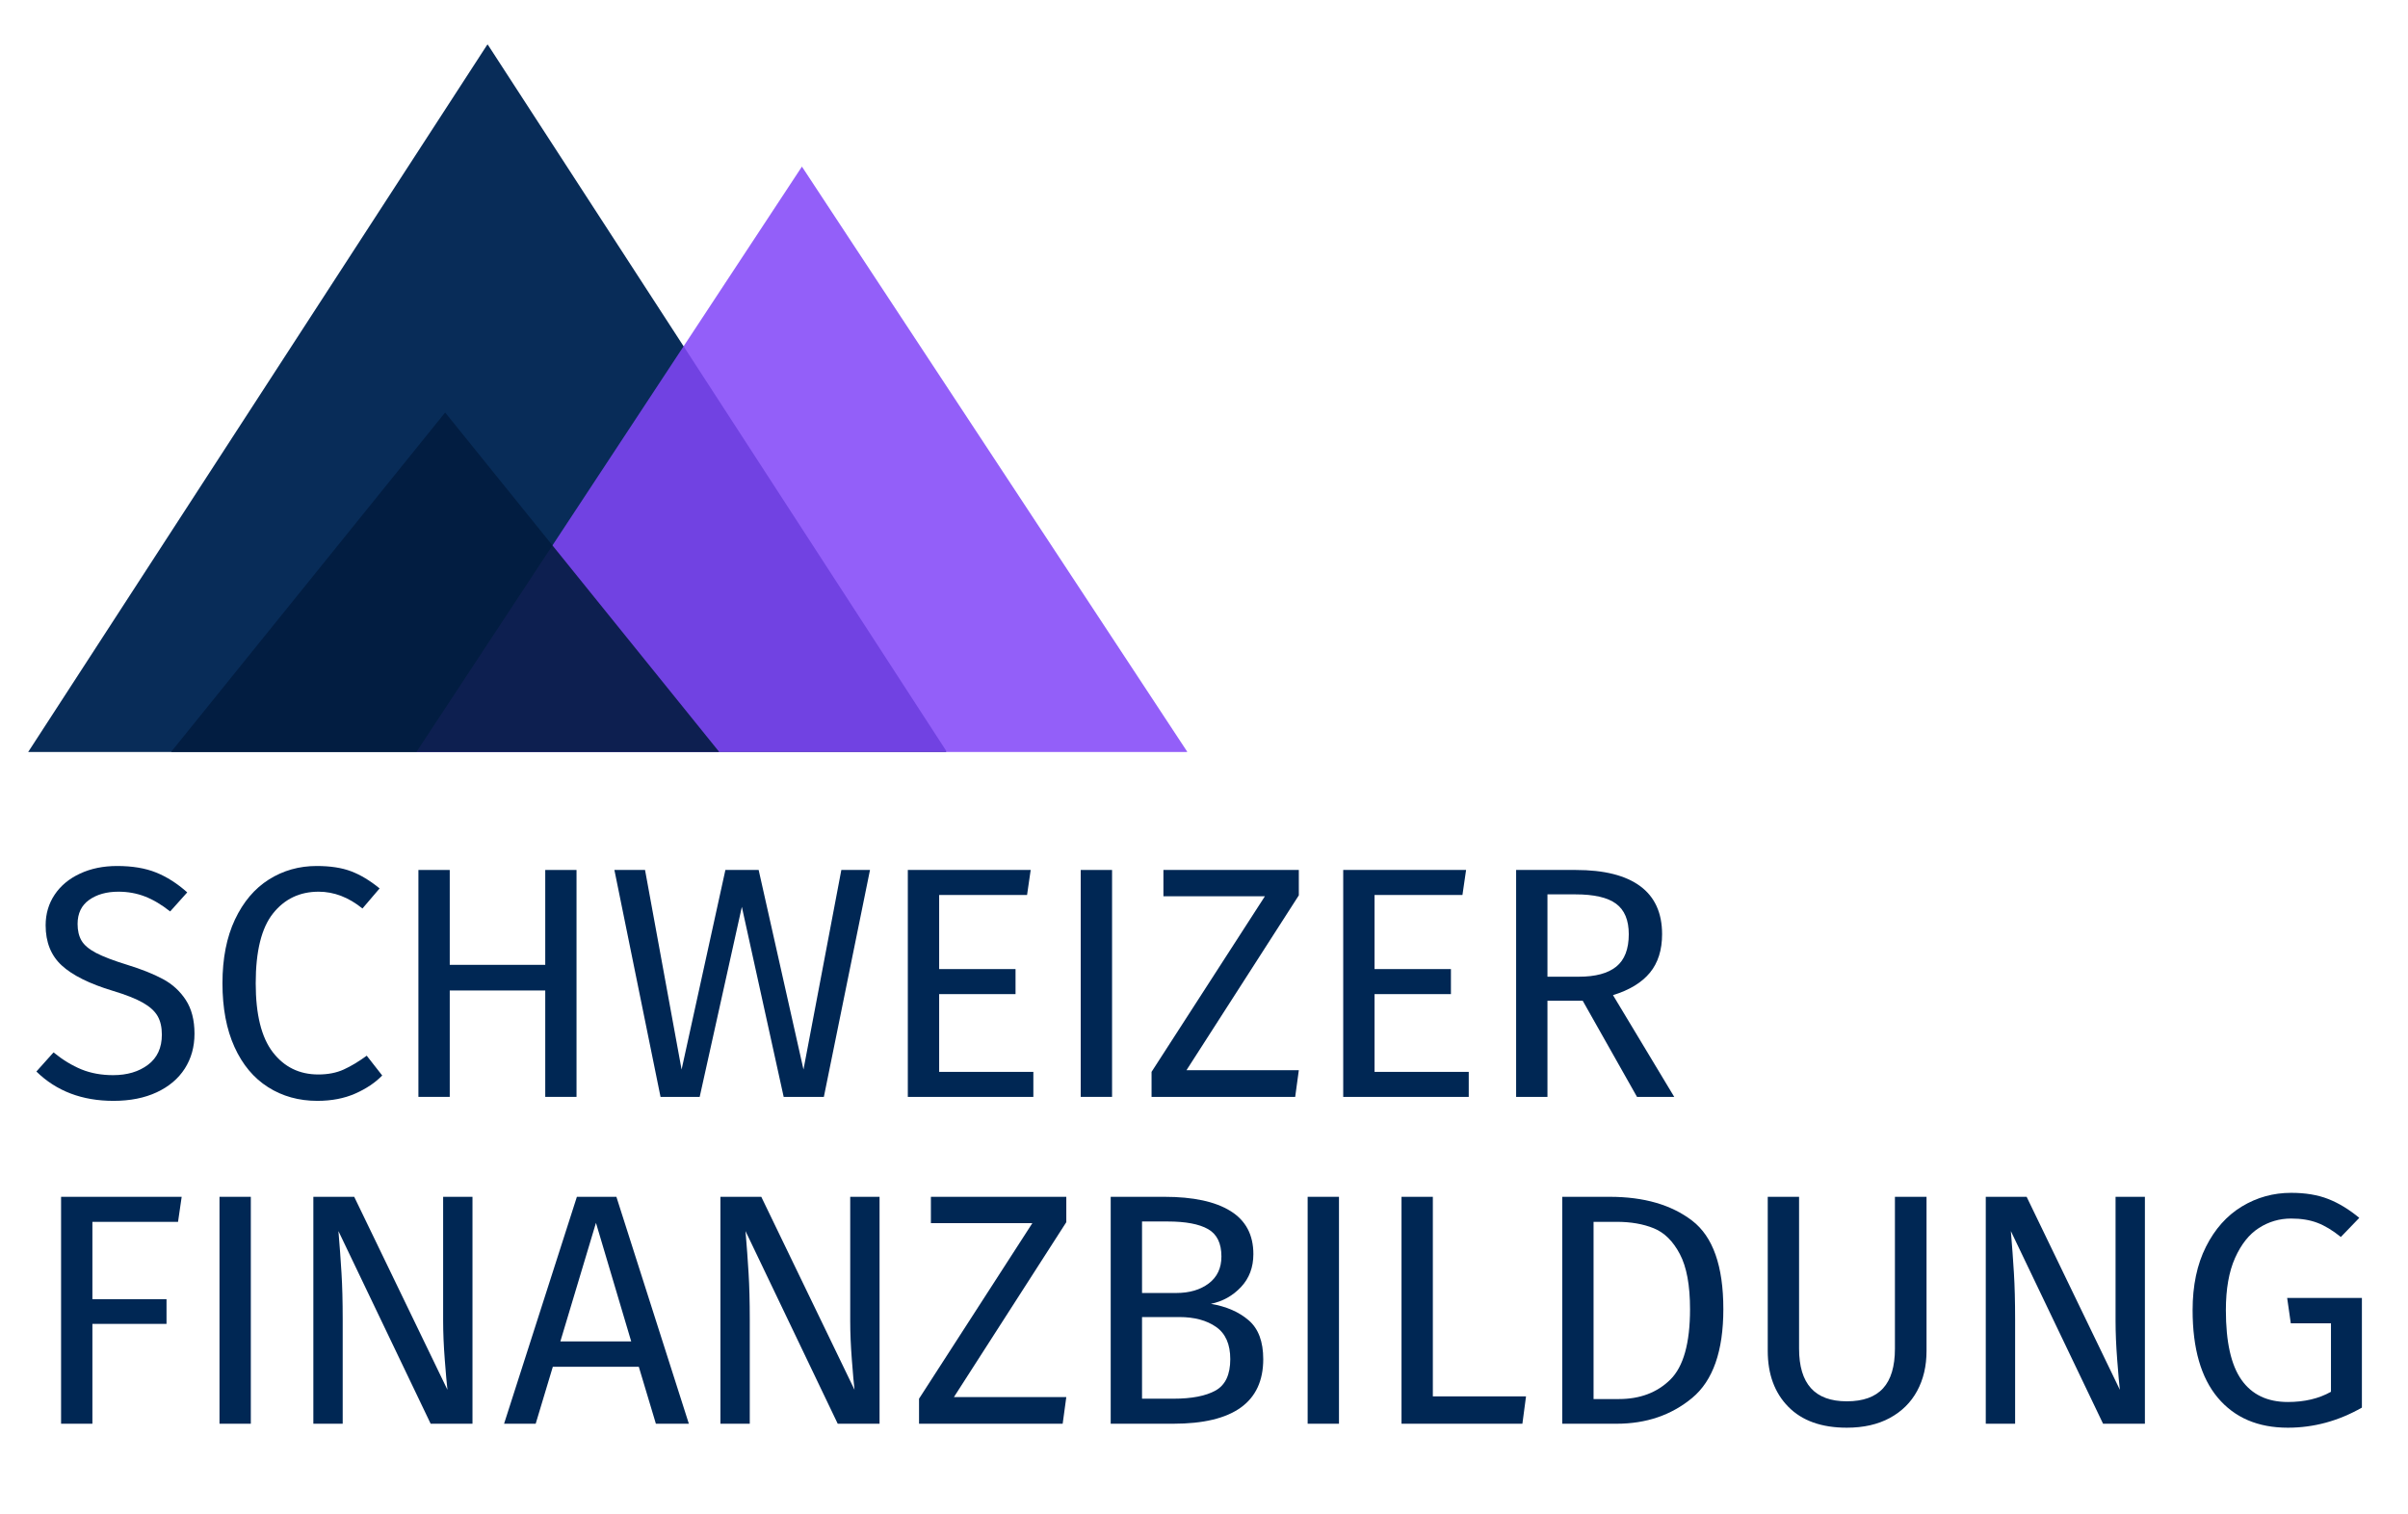 <?xml version="1.0" encoding="utf-8"?>
<svg xmlns="http://www.w3.org/2000/svg" height="556" preserveAspectRatio="xMidYMid meet" version="1.0" viewBox="0 0 663 417" width="884" zoomAndPan="magnify">
  <defs>
    <filter height="100%" id="8d20f643bf" width="100%" x="0%" y="0%">
      <feColorMatrix color-interpolation-filters="sRGB" values="0 0 0 0 1 0 0 0 0 1 0 0 0 0 1 0 0 0 1 0"/>
    </filter>
    <g/>
    <clipPath id="f4b4b7eb35">
      <path clip-rule="nonzero" d="M 0.68 0 L 255 0 L 255 195.121 L 0.68 195.121 Z M 0.68 0"/>
    </clipPath>
    <mask id="697140e906">
      <g filter="url(#8d20f643bf)">
        <rect fill="#000000" fill-opacity="0.97" height="600.48" width="954.72" x="-152.86" y="-103.74"/>
      </g>
    </mask>
    <clipPath id="e472d11b08">
      <path clip-rule="nonzero" d="M 0.754 0.184 L 254 0.184 L 254 195.074 L 0.754 195.074 Z M 0.754 0.184"/>
    </clipPath>
    <clipPath id="d9ff944c95">
      <path clip-rule="nonzero" d="M 127.238 0.184 L 253.727 195.074 L 0.754 195.074 Z M 127.238 0.184"/>
    </clipPath>
    <clipPath id="334b66454c">
      <path clip-rule="nonzero" d="M 0.754 0.184 L 253.879 0.184 L 253.879 195.074 L 0.754 195.074 Z M 0.754 0.184"/>
    </clipPath>
    <clipPath id="50aea06724">
      <path clip-rule="nonzero" d="M 127.238 0.184 L 253.727 195.074 L 0.754 195.074 Z M 127.238 0.184"/>
    </clipPath>
    <clipPath id="bc6ba62713">
      <rect height="196" width="254" x="0" y="0"/>
    </clipPath>
    <clipPath id="76d44b6ee3">
      <rect height="196" width="255" x="0" y="0"/>
    </clipPath>
    <clipPath id="d0fe5b36a5">
      <path clip-rule="nonzero" d="M 107 33 L 320.602 33 L 320.602 195.121 L 107 195.121 Z M 107 33"/>
    </clipPath>
    <mask id="8ed9bdea37">
      <g filter="url(#8d20f643bf)">
        <rect fill="#000000" fill-opacity="0.86" height="600.48" width="954.72" x="-152.86" y="-103.74"/>
      </g>
    </mask>
    <clipPath id="cb32dec779">
      <path clip-rule="nonzero" d="M 0.648 0.875 L 213 0.875 L 213 162.074 L 0.648 162.074 Z M 0.648 0.875"/>
    </clipPath>
    <clipPath id="61473c20c2">
      <path clip-rule="nonzero" d="M 106.793 0.875 L 212.938 162.074 L 0.648 162.074 Z M 106.793 0.875"/>
    </clipPath>
    <clipPath id="cbfbedc4a6">
      <path clip-rule="nonzero" d="M 0.648 0.875 L 213 0.875 L 213 162.074 L 0.648 162.074 Z M 0.648 0.875"/>
    </clipPath>
    <clipPath id="69794dcd23">
      <path clip-rule="nonzero" d="M 106.793 0.875 L 212.938 162.074 L 0.648 162.074 Z M 106.793 0.875"/>
    </clipPath>
    <clipPath id="34c1ef688d">
      <rect height="163" width="213" x="0" y="0"/>
    </clipPath>
    <clipPath id="ca39d02486">
      <rect height="163" width="214" x="0" y="0"/>
    </clipPath>
    <clipPath id="f4b87516aa">
      <path clip-rule="nonzero" d="M 40 101 L 192 101 L 192 195.121 L 40 195.121 Z M 40 101"/>
    </clipPath>
    <mask id="b7b6247091">
      <g filter="url(#8d20f643bf)">
        <rect fill="#000000" fill-opacity="0.89" height="600.48" width="954.72" x="-152.86" y="-103.74"/>
      </g>
    </mask>
    <clipPath id="3ea1ab784c">
      <path clip-rule="nonzero" d="M 0.09 0.59 L 151.27 0.59 L 151.27 94.074 L 0.09 94.074 Z M 0.09 0.59"/>
    </clipPath>
    <clipPath id="593c8d5507">
      <path clip-rule="nonzero" d="M 75.566 0.59 L 151.043 94.074 L 0.09 94.074 Z M 75.566 0.59"/>
    </clipPath>
    <clipPath id="aad4a1e7be">
      <path clip-rule="nonzero" d="M 0.09 0.59 L 151 0.59 L 151 94.074 L 0.09 94.074 Z M 0.09 0.59"/>
    </clipPath>
    <clipPath id="3f7e2ceb76">
      <path clip-rule="nonzero" d="M 75.566 0.59 L 151.043 94.074 L 0.09 94.074 Z M 75.566 0.59"/>
    </clipPath>
    <clipPath id="720840cdd9">
      <rect height="95" width="152" x="0" y="0"/>
    </clipPath>
    <clipPath id="6d2cab73b3">
      <rect height="95" width="152" x="0" y="0"/>
    </clipPath>
    <clipPath id="b067216602">
      <rect height="196" width="321" x="0" y="0"/>
    </clipPath>
  </defs>
  <g fill="#002754" fill-opacity="1">
    <g transform="translate(7.754, 302.037)">
      <g>
        <path d="M 24.484 -63.578 C 28.66 -63.578 32.227 -62.984 35.188 -61.797 C 38.145 -60.617 41.016 -58.789 43.797 -56.312 L 39.094 -51.062 C 36.727 -52.938 34.41 -54.312 32.141 -55.188 C 29.879 -56.062 27.445 -56.5 24.844 -56.5 C 21.582 -56.5 18.895 -55.742 16.781 -54.234 C 14.664 -52.723 13.609 -50.516 13.609 -47.609 C 13.609 -45.797 13.969 -44.27 14.688 -43.031 C 15.414 -41.789 16.758 -40.656 18.719 -39.625 C 20.688 -38.602 23.547 -37.516 27.297 -36.359 C 31.223 -35.148 34.484 -33.848 37.078 -32.453 C 39.68 -31.066 41.785 -29.148 43.391 -26.703 C 44.992 -24.254 45.797 -21.156 45.797 -17.406 C 45.797 -13.781 44.906 -10.578 43.125 -7.797 C 41.344 -5.016 38.77 -2.836 35.406 -1.266 C 32.051 0.305 28.078 1.094 23.484 1.094 C 14.836 1.094 7.766 -1.598 2.266 -6.984 L 6.984 -12.25 C 9.523 -10.188 12.094 -8.625 14.688 -7.562 C 17.289 -6.508 20.191 -5.984 23.391 -5.984 C 27.266 -5.984 30.469 -6.938 33 -8.844 C 35.539 -10.75 36.812 -13.516 36.812 -17.141 C 36.812 -19.191 36.422 -20.895 35.641 -22.25 C 34.859 -23.613 33.516 -24.836 31.609 -25.922 C 29.703 -27.016 26.938 -28.109 23.312 -29.203 C 16.895 -31.141 12.207 -33.469 9.25 -36.188 C 6.289 -38.906 4.812 -42.594 4.812 -47.25 C 4.812 -50.395 5.641 -53.207 7.297 -55.688 C 8.961 -58.164 11.289 -60.098 14.281 -61.484 C 17.27 -62.879 20.672 -63.578 24.484 -63.578 Z M 24.484 -63.578"/>
      </g>
    </g>
  </g>
  <g fill="#002754" fill-opacity="1">
    <g transform="translate(56.267, 302.037)">
      <g>
        <path d="M 30.922 -63.578 C 34.672 -63.578 37.828 -63.094 40.391 -62.125 C 42.961 -61.156 45.582 -59.582 48.25 -57.406 L 43.531 -51.875 C 39.719 -54.957 35.695 -56.5 31.469 -56.5 C 26.27 -56.5 22.082 -54.504 18.906 -50.516 C 15.727 -46.523 14.141 -40.113 14.141 -31.281 C 14.141 -22.695 15.711 -16.363 18.859 -12.281 C 22.004 -8.207 26.176 -6.172 31.375 -6.172 C 34.039 -6.172 36.367 -6.625 38.359 -7.531 C 40.359 -8.438 42.473 -9.707 44.703 -11.344 L 48.969 -5.891 C 47.031 -3.898 44.551 -2.238 41.531 -0.906 C 38.508 0.426 35.035 1.094 31.109 1.094 C 26.023 1.094 21.504 -0.16 17.547 -2.672 C 13.586 -5.18 10.504 -8.867 8.297 -13.734 C 6.086 -18.609 4.984 -24.457 4.984 -31.281 C 4.984 -38.113 6.129 -43.961 8.422 -48.828 C 10.723 -53.703 13.836 -57.379 17.766 -59.859 C 21.703 -62.336 26.086 -63.578 30.922 -63.578 Z M 30.922 -63.578"/>
      </g>
    </g>
  </g>
  <g fill="#002754" fill-opacity="1">
    <g transform="translate(106.141, 302.037)">
      <g>
        <path d="M 43.984 0 L 43.984 -29.297 L 17.688 -29.297 L 17.688 0 L 9.062 0 L 9.062 -62.484 L 17.688 -62.484 L 17.688 -36.359 L 43.984 -36.359 L 43.984 -62.484 L 52.594 -62.484 L 52.594 0 Z M 43.984 0"/>
      </g>
    </g>
  </g>
  <g fill="#002754" fill-opacity="1">
    <g transform="translate(166.897, 302.037)">
      <g>
        <path d="M 72.641 -62.484 L 59.938 0 L 48.875 0 L 37.359 -52.328 L 25.75 0 L 14.969 0 L 2.266 -62.484 L 10.703 -62.484 L 20.766 -7.531 L 32.828 -62.484 L 41.984 -62.484 L 54.328 -7.531 L 64.75 -62.484 Z M 72.641 -62.484"/>
      </g>
    </g>
  </g>
  <g fill="#002754" fill-opacity="1">
    <g transform="translate(240.891, 302.037)">
      <g>
        <path d="M 42.891 -62.484 L 41.891 -55.594 L 17.688 -55.594 L 17.688 -35.188 L 38.719 -35.188 L 38.719 -28.297 L 17.688 -28.297 L 17.688 -6.891 L 43.625 -6.891 L 43.625 0 L 9.062 0 L 9.062 -62.484 Z M 42.891 -62.484"/>
      </g>
    </g>
  </g>
  <g fill="#002754" fill-opacity="1">
    <g transform="translate(288.498, 302.037)">
      <g>
        <path d="M 17.688 -62.484 L 17.688 0 L 9.062 0 L 9.062 -62.484 Z M 17.688 -62.484"/>
      </g>
    </g>
  </g>
  <g fill="#002754" fill-opacity="1">
    <g transform="translate(314.342, 302.037)">
      <g>
        <path d="M 43.266 -62.484 L 43.266 -55.5 L 12.328 -7.344 L 43.266 -7.344 L 42.266 0 L 2.719 0 L 2.719 -6.891 L 33.922 -55.234 L 5.984 -55.234 L 5.984 -62.484 Z M 43.266 -62.484"/>
      </g>
    </g>
  </g>
  <g fill="#002754" fill-opacity="1">
    <g transform="translate(360.769, 302.037)">
      <g>
        <path d="M 42.891 -62.484 L 41.891 -55.594 L 17.688 -55.594 L 17.688 -35.188 L 38.719 -35.188 L 38.719 -28.297 L 17.688 -28.297 L 17.688 -6.891 L 43.625 -6.891 L 43.625 0 L 9.062 0 L 9.062 -62.484 Z M 42.891 -62.484"/>
      </g>
    </g>
  </g>
  <g fill="#002754" fill-opacity="1">
    <g transform="translate(408.376, 302.037)">
      <g>
        <path d="M 27.391 -26.484 L 17.688 -26.484 L 17.688 0 L 9.062 0 L 9.062 -62.484 L 25.484 -62.484 C 33.285 -62.484 39.195 -61 43.219 -58.031 C 47.238 -55.07 49.25 -50.66 49.25 -44.797 C 49.25 -40.441 48.129 -36.906 45.891 -34.188 C 43.648 -31.469 40.266 -29.41 35.734 -28.016 L 52.594 0 L 42.344 0 Z M 26.391 -33.094 C 30.922 -33.094 34.332 -34.016 36.625 -35.859 C 38.926 -37.711 40.078 -40.691 40.078 -44.797 C 40.078 -48.672 38.91 -51.469 36.578 -53.188 C 34.254 -54.906 30.523 -55.766 25.391 -55.766 L 17.688 -55.766 L 17.688 -33.094 Z M 26.391 -33.094"/>
      </g>
    </g>
  </g>
  <g fill="#002754" fill-opacity="1">
    <g transform="translate(7.754, 392.037)">
      <g>
        <path d="M 9.062 0 L 9.062 -62.484 L 42.266 -62.484 L 41.266 -55.594 L 17.688 -55.594 L 17.688 -34.281 L 38.094 -34.281 L 38.094 -27.484 L 17.688 -27.484 L 17.688 0 Z M 9.062 0"/>
      </g>
    </g>
  </g>
  <g fill="#002754" fill-opacity="1">
    <g transform="translate(51.371, 392.037)">
      <g>
        <path d="M 17.688 -62.484 L 17.688 0 L 9.062 0 L 9.062 -62.484 Z M 17.688 -62.484"/>
      </g>
    </g>
  </g>
  <g fill="#002754" fill-opacity="1">
    <g transform="translate(77.214, 392.037)">
      <g>
        <path d="M 52.875 0 L 41.359 0 L 15.969 -53.047 C 16.32 -48.879 16.602 -45.023 16.812 -41.484 C 17.031 -37.953 17.141 -33.676 17.141 -28.656 L 17.141 0 L 9.062 0 L 9.062 -62.484 L 20.312 -62.484 L 45.984 -9.344 C 45.797 -10.914 45.551 -13.664 45.25 -17.594 C 44.945 -21.52 44.797 -25.117 44.797 -28.391 L 44.797 -62.484 L 52.875 -62.484 Z M 52.875 0"/>
      </g>
    </g>
  </g>
  <g fill="#002754" fill-opacity="1">
    <g transform="translate(138.242, 392.037)">
      <g>
        <path d="M 42.344 0 L 37.641 -15.688 L 13.969 -15.688 L 9.25 0 L 0.547 0 L 20.594 -62.484 L 31.469 -62.484 L 51.422 0 Z M 16.047 -22.672 L 35.547 -22.672 L 25.844 -55.312 Z M 16.047 -22.672"/>
      </g>
    </g>
  </g>
  <g fill="#002754" fill-opacity="1">
    <g transform="translate(189.294, 392.037)">
      <g>
        <path d="M 52.875 0 L 41.359 0 L 15.969 -53.047 C 16.32 -48.879 16.602 -45.023 16.812 -41.484 C 17.031 -37.953 17.141 -33.676 17.141 -28.656 L 17.141 0 L 9.062 0 L 9.062 -62.484 L 20.312 -62.484 L 45.984 -9.344 C 45.797 -10.914 45.551 -13.664 45.25 -17.594 C 44.945 -21.52 44.797 -25.117 44.797 -28.391 L 44.797 -62.484 L 52.875 -62.484 Z M 52.875 0"/>
      </g>
    </g>
  </g>
  <g fill="#002754" fill-opacity="1">
    <g transform="translate(250.322, 392.037)">
      <g>
        <path d="M 43.266 -62.484 L 43.266 -55.5 L 12.328 -7.344 L 43.266 -7.344 L 42.266 0 L 2.719 0 L 2.719 -6.891 L 33.922 -55.234 L 5.984 -55.234 L 5.984 -62.484 Z M 43.266 -62.484"/>
      </g>
    </g>
  </g>
  <g fill="#002754" fill-opacity="1">
    <g transform="translate(296.75, 392.037)">
      <g>
        <path d="M 36.641 -33.016 C 40.93 -32.285 44.406 -30.77 47.062 -28.469 C 49.727 -26.176 51.062 -22.613 51.062 -17.781 C 51.062 -5.926 42.805 0 26.297 0 L 9.062 0 L 9.062 -62.484 L 23.844 -62.484 C 31.77 -62.484 37.832 -61.18 42.031 -58.578 C 46.238 -55.984 48.344 -52.023 48.344 -46.703 C 48.344 -43.078 47.207 -40.055 44.938 -37.641 C 42.664 -35.223 39.898 -33.68 36.641 -33.016 Z M 17.688 -55.688 L 17.688 -36 L 27.109 -36 C 30.742 -36 33.723 -36.875 36.047 -38.625 C 38.379 -40.383 39.547 -42.863 39.547 -46.062 C 39.547 -49.695 38.316 -52.207 35.859 -53.594 C 33.41 -54.988 29.707 -55.688 24.75 -55.688 Z M 26.297 -6.891 C 31.379 -6.891 35.266 -7.645 37.953 -9.156 C 40.641 -10.664 41.984 -13.539 41.984 -17.781 C 41.984 -21.883 40.68 -24.844 38.078 -26.656 C 35.484 -28.469 32.102 -29.375 27.938 -29.375 L 17.688 -29.375 L 17.688 -6.891 Z M 26.297 -6.891"/>
      </g>
    </g>
  </g>
  <g fill="#002754" fill-opacity="1">
    <g transform="translate(350.976, 392.037)">
      <g>
        <path d="M 17.688 -62.484 L 17.688 0 L 9.062 0 L 9.062 -62.484 Z M 17.688 -62.484"/>
      </g>
    </g>
  </g>
  <g fill="#002754" fill-opacity="1">
    <g transform="translate(376.82, 392.037)">
      <g>
        <path d="M 17.688 -62.484 L 17.688 -7.531 L 43.344 -7.531 L 42.344 0 L 9.062 0 L 9.062 -62.484 Z M 17.688 -62.484"/>
      </g>
    </g>
  </g>
  <g fill="#002754" fill-opacity="1">
    <g transform="translate(421.071, 392.037)">
      <g>
        <path d="M 22.125 -62.484 C 31.562 -62.484 39.133 -60.289 44.844 -55.906 C 50.562 -51.52 53.422 -43.406 53.422 -31.562 C 53.422 -20.008 50.562 -11.859 44.844 -7.109 C 39.133 -2.367 32.195 0 24.031 0 L 9.062 0 L 9.062 -62.484 Z M 17.688 -55.594 L 17.688 -6.797 L 24.672 -6.797 C 30.473 -6.797 35.188 -8.578 38.812 -12.141 C 42.438 -15.711 44.25 -22.188 44.25 -31.562 C 44.25 -38.145 43.312 -43.203 41.438 -46.734 C 39.57 -50.273 37.188 -52.633 34.281 -53.812 C 31.375 -55 27.957 -55.594 24.031 -55.594 Z M 17.688 -55.594"/>
      </g>
    </g>
  </g>
  <g fill="#002754" fill-opacity="1">
    <g transform="translate(478.562, 392.037)">
      <g>
        <path d="M 51.875 -20.047 C 51.875 -15.867 51.008 -12.191 49.281 -9.016 C 47.562 -5.848 45.051 -3.367 41.75 -1.578 C 38.457 0.203 34.516 1.094 29.922 1.094 C 22.973 1.094 17.609 -0.82 13.828 -4.656 C 10.047 -8.5 8.156 -13.629 8.156 -20.047 L 8.156 -62.484 L 16.781 -62.484 L 16.781 -20.672 C 16.781 -15.836 17.867 -12.211 20.047 -9.797 C 22.223 -7.379 25.516 -6.172 29.922 -6.172 C 34.398 -6.172 37.727 -7.363 39.906 -9.75 C 42.082 -12.133 43.172 -15.773 43.172 -20.672 L 43.172 -62.484 L 51.875 -62.484 Z M 51.875 -20.047"/>
      </g>
    </g>
  </g>
  <g fill="#002754" fill-opacity="1">
    <g transform="translate(537.685, 392.037)">
      <g>
        <path d="M 52.875 0 L 41.359 0 L 15.969 -53.047 C 16.32 -48.879 16.602 -45.023 16.812 -41.484 C 17.031 -37.953 17.141 -33.676 17.141 -28.656 L 17.141 0 L 9.062 0 L 9.062 -62.484 L 20.312 -62.484 L 45.984 -9.344 C 45.797 -10.914 45.551 -13.664 45.25 -17.594 C 44.945 -21.52 44.797 -25.117 44.797 -28.391 L 44.797 -62.484 L 52.875 -62.484 Z M 52.875 0"/>
      </g>
    </g>
  </g>
  <g fill="#002754" fill-opacity="1">
    <g transform="translate(598.713, 392.037)">
      <g>
        <path d="M 32.109 -63.578 C 36.035 -63.578 39.43 -63.016 42.297 -61.891 C 45.172 -60.773 48.031 -59.039 50.875 -56.688 L 45.797 -51.422 C 43.555 -53.234 41.41 -54.531 39.359 -55.312 C 37.305 -56.102 34.891 -56.5 32.109 -56.5 C 28.898 -56.5 25.945 -55.633 23.25 -53.906 C 20.562 -52.188 18.367 -49.438 16.672 -45.656 C 14.984 -41.883 14.141 -37.094 14.141 -31.281 C 14.141 -22.52 15.578 -16.113 18.453 -12.062 C 21.328 -8.008 25.578 -5.984 31.203 -5.984 C 35.797 -5.984 39.754 -6.922 43.078 -8.797 L 43.078 -27.656 L 32.016 -27.656 L 31.016 -34.641 L 51.594 -34.641 L 51.594 -4.438 C 45.125 -0.75 38.328 1.094 31.203 1.094 C 22.973 1.094 16.547 -1.656 11.922 -7.156 C 7.297 -12.664 4.984 -20.707 4.984 -31.281 C 4.984 -38.051 6.207 -43.867 8.656 -48.734 C 11.102 -53.609 14.395 -57.301 18.531 -59.812 C 22.676 -62.32 27.203 -63.578 32.109 -63.578 Z M 32.109 -63.578"/>
      </g>
    </g>
  </g>
  <g transform="matrix(1, 0, 0, 1, 7, 12)">
    <g clip-path="url(#b067216602)">
      <g clip-path="url(#f4b4b7eb35)">
        <g mask="url(#697140e906)">
          <g transform="matrix(1, 0, 0, 1, 0, 0)">
            <g clip-path="url(#76d44b6ee3)">
              <g clip-path="url(#e472d11b08)">
                <g clip-path="url(#d9ff944c95)">
                  <g transform="matrix(1, 0, 0, 1, 0, 0)">
                    <g clip-path="url(#bc6ba62713)">
                      <g clip-path="url(#334b66454c)">
                        <g clip-path="url(#50aea06724)">
                          <path d="M 0.754 0.184 L 253.504 0.184 L 253.504 195.074 L 0.754 195.074 Z M 0.754 0.184" fill="#012653" fill-opacity="1" fill-rule="nonzero"/>
                        </g>
                      </g>
                    </g>
                  </g>
                </g>
              </g>
            </g>
          </g>
        </g>
      </g>
      <g clip-path="url(#d0fe5b36a5)">
        <g mask="url(#8ed9bdea37)">
          <g transform="matrix(1, 0, 0, 1, 107, 33)">
            <g clip-path="url(#ca39d02486)">
              <g clip-path="url(#cb32dec779)">
                <g clip-path="url(#61473c20c2)">
                  <g transform="matrix(1, 0, 0, 1, 0, 0)">
                    <g clip-path="url(#34c1ef688d)">
                      <g clip-path="url(#cbfbedc4a6)">
                        <g clip-path="url(#69794dcd23)">
                          <path d="M 0.648 0.875 L 212.848 0.875 L 212.848 162.074 L 0.648 162.074 Z M 0.648 0.875" fill="#8246f8" fill-opacity="1" fill-rule="nonzero"/>
                        </g>
                      </g>
                    </g>
                  </g>
                </g>
              </g>
            </g>
          </g>
        </g>
      </g>
      <g clip-path="url(#f4b87516aa)">
        <g mask="url(#b7b6247091)">
          <g transform="matrix(1, 0, 0, 1, 40, 101)">
            <g clip-path="url(#6d2cab73b3)">
              <g clip-path="url(#3ea1ab784c)">
                <g clip-path="url(#593c8d5507)">
                  <g>
                    <g clip-path="url(#720840cdd9)">
                      <g clip-path="url(#aad4a1e7be)">
                        <g clip-path="url(#3f7e2ceb76)">
                          <path d="M 0.09 0.59 L 150.906 0.59 L 150.906 94.074 L 0.09 94.074 Z M 0.09 0.59" fill="#011b3e" fill-opacity="1" fill-rule="nonzero"/>
                        </g>
                      </g>
                    </g>
                  </g>
                </g>
              </g>
            </g>
          </g>
        </g>
      </g>
    </g>
  </g>
</svg>